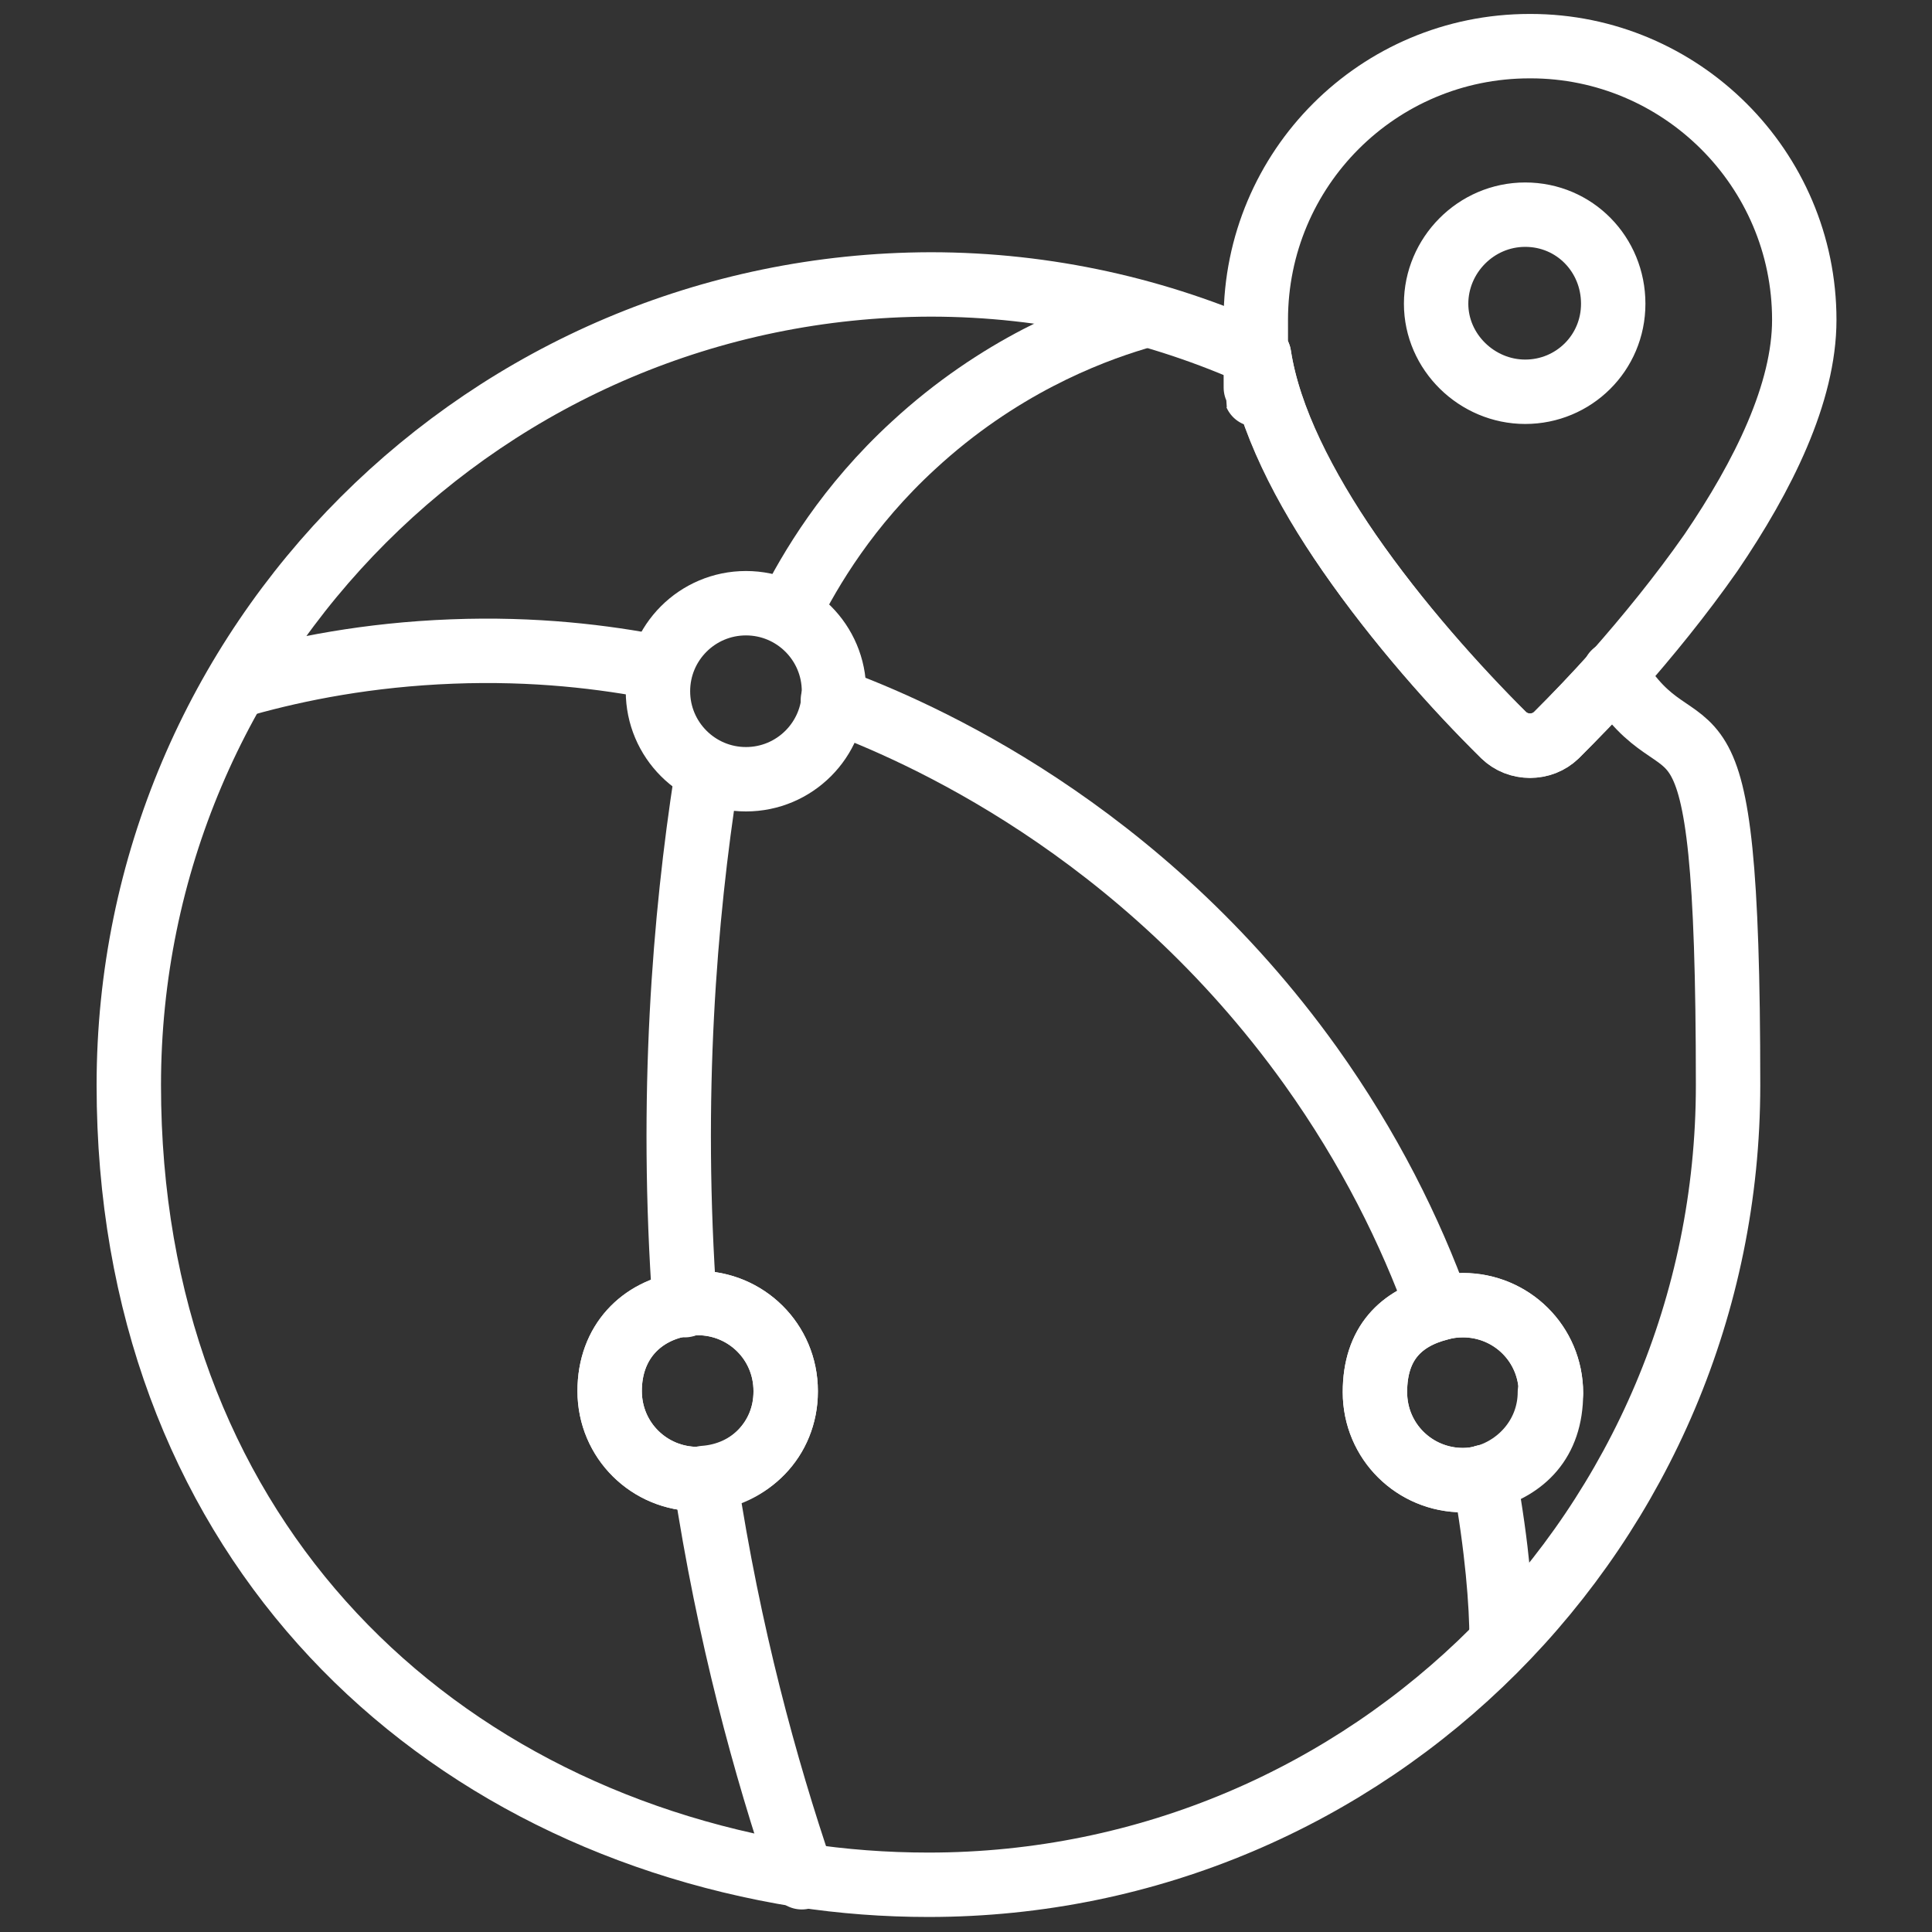 <?xml version="1.0" encoding="UTF-8"?><svg id="Layer_1" xmlns="http://www.w3.org/2000/svg" viewBox="0 0 180 180"><rect x="0" y="0" width="180" height="180" fill="#333333" stroke="none"/><defs><style>.cls-1{fill:none;stroke:#fff;stroke-linecap:round;stroke-linejoin:round;stroke-width:6px;}</style></defs><path class="cls-1" d="M150.5,62.7c-1.9,2.2-3.8,4.1-5.5,5.8-1.3,1.3-3.5,1.3-4.9,0-4.5-4.4-9.9-10.5-14.4-17-4.2-6-7.5-12.5-8.4-18.4-9.3-4.2-19.7-6.6-30.6-6.6C45.4,26.6,12,60,12,101.1s27.1,67.9,62.6,73.6c3.9.6,7.9.9,11.9.9,41.2,0,74.5-33.4,74.5-74.5s-3.9-27.2-10.6-38.4ZM65.6,137.8c-.2,0-.4,0-.6,0-4.5,0-8.2-3.6-8.2-8.2s3-7.5,6.9-8.1c.4,0,.8-.1,1.3-.1,4.5,0,8.2,3.6,8.2,8.2s-3.4,7.8-7.6,8.1ZM138.4,137.6c-.7.2-1.4.3-2.1.3-4.5,0-8.2-3.6-8.2-8.2s2.5-6.9,6-7.8c.7-.2,1.4-.3,2.2-.3,4.5,0,8.2,3.6,8.2,8.2s-2.6,6.9-6,7.9Z"/><circle class="cls-1" cx="69.5" cy="64.4" r="8.2"/><path class="cls-1" d="M73.5,57c2-4,5.5-9.9,11.6-15.5,7.9-7.3,16.1-10.5,20.8-11.9"/><path class="cls-1" d="M22.8,63.7c5-1.4,11.5-2.7,19.3-3,7.7-.3,14.2.5,19.3,1.5"/><path class="cls-1" d="M144.4,129.7c0,3.8-2.6,6.9-6,7.9-.7.2-1.4.3-2.1.3-4.5,0-8.2-3.6-8.2-8.2s2.5-6.9,6-7.8c.7-.2,1.4-.3,2.2-.3,4.5,0,8.2,3.6,8.2,8.2Z"/><path class="cls-1" d="M139.9,152.7c0-3.2-.4-8.5-1.6-15.1"/><path class="cls-1" d="M77.6,65.2c7.9,2.9,28.6,11.9,44.5,34.1,5.5,7.7,9.3,15.4,11.9,22.6"/><path class="cls-1" d="M73.2,129.7c0,4.3-3.4,7.8-7.6,8.1-.2,0-.4,0-.6,0-4.5,0-8.2-3.6-8.2-8.2s3-7.5,6.9-8.1c.4,0,.8-.1,1.3-.1,4.5,0,8.2,3.6,8.2,8.2Z"/><path class="cls-1" d="M74.7,174.9c0,0,0-.1,0-.2-3.4-10-6.8-22.4-9-36.9"/><path class="cls-1" d="M63.8,121.6c-1.4-19.5,0-36.2,2-49.1"/><path class="cls-1" d="M142.5,4.3c-14.1,0-25.5,11.4-25.5,25.5s0,2.2.3,3.3c.9,5.9,4.3,12.4,8.4,18.4,4.5,6.5,10,12.6,14.4,17,1.3,1.3,3.5,1.3,4.9,0,1.7-1.7,3.6-3.7,5.5-5.8,3-3.4,6.1-7.2,8.9-11.2,4.9-7.2,8.7-14.9,8.7-21.7,0-14.1-11.5-25.5-25.5-25.5ZM142.1,20c4.6,0,8.2,3.7,8.2,8.3s-3.7,8.2-8.2,8.2-8.3-3.7-8.3-8.2,3.7-8.3,8.3-8.3Z"/></svg>